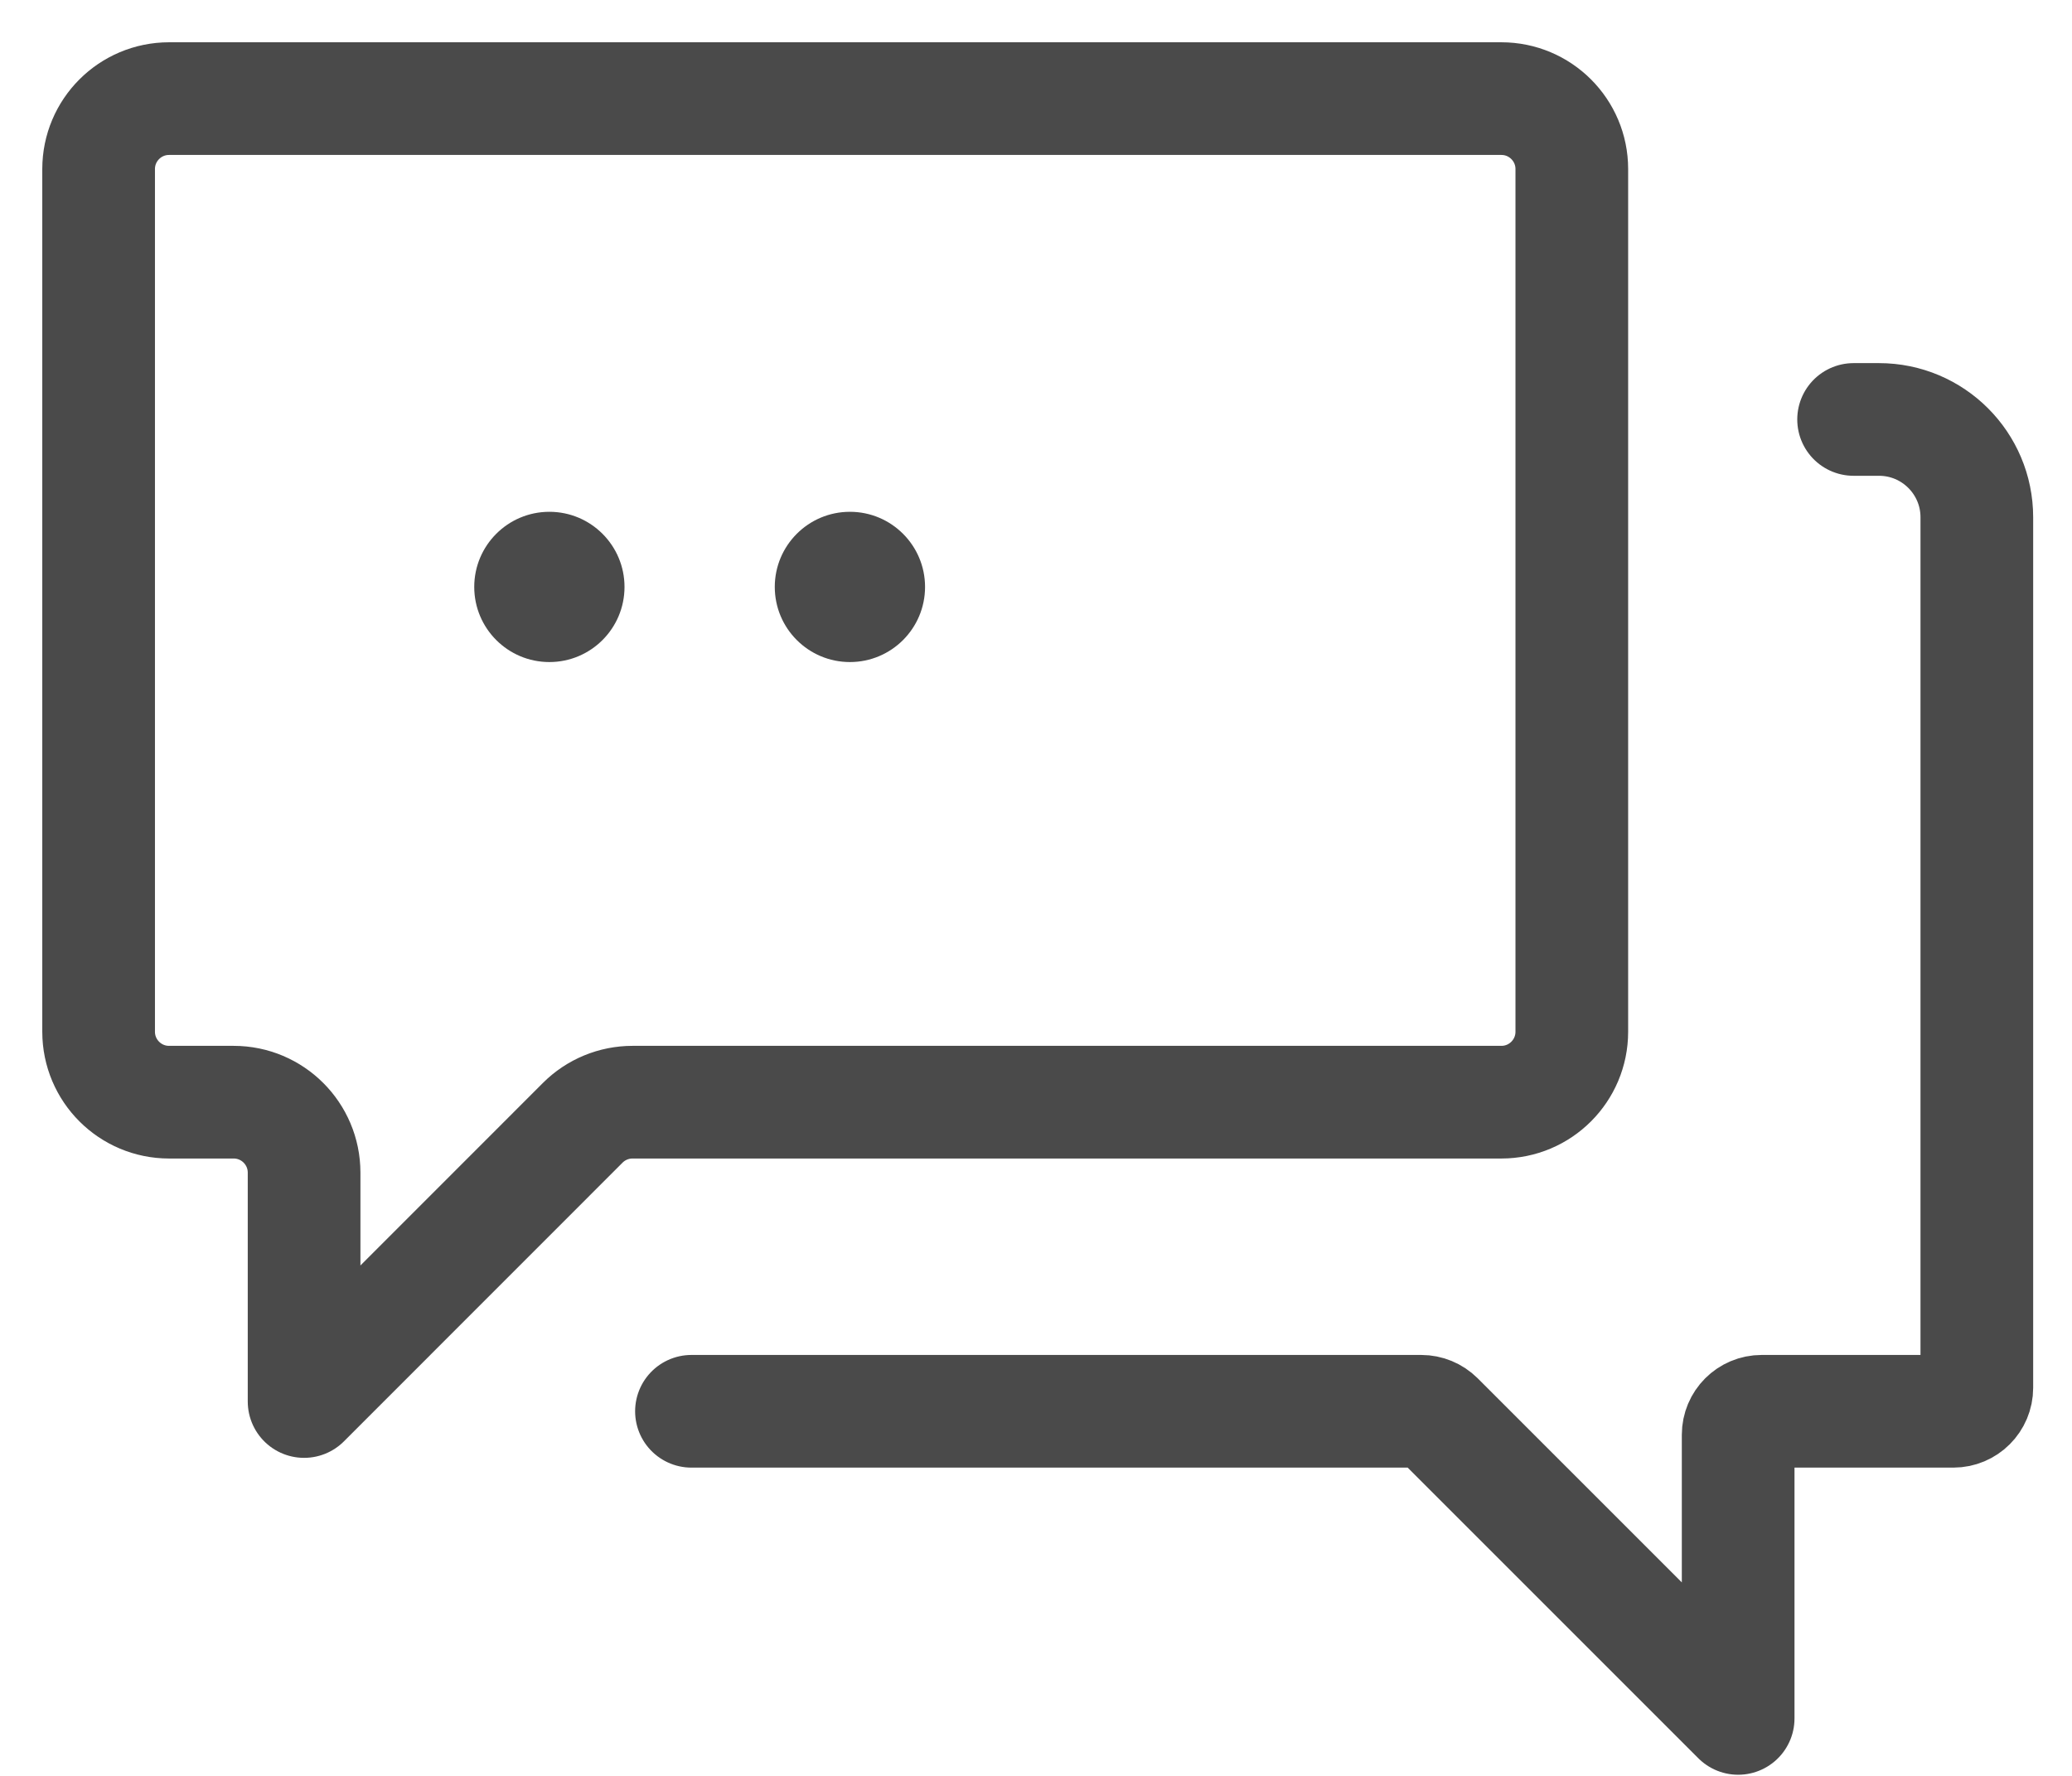 <svg fill="none" height="36" viewBox="0 0 42 36" width="42" xmlns="http://www.w3.org/2000/svg"><path d="m6.164 28.411v-4.64c0-.788-.639-1.428-1.428-1.428h-1.309c-.788 0-1.428-.639-1.428-1.428v-17.488c0-.788.639-1.428 1.428-1.428h27.006c.788 0 1.428.639 1.428 1.428v17.488c0 .788-.639 1.428-1.428 1.428h-17.611c-.379 0-.742.15-1.01.418z" stroke="#4a4a4a" stroke-linejoin="round" stroke-width="2.284"/><path d="m14.016 28.609h14.793c.126 0 .247.05.337.139l6.087 6.087v-5.75c0-.263.213-.476.476-.476h3.886c.263 0 .476-.213.476-.476v-17.647c0-1.095-.888-1.983-1.983-1.983h-.515" stroke="#4a4a4a" stroke-linecap="round" stroke-linejoin="round" stroke-width="2.284"/><g fill="#4a4a4a"><circle cx="11.136" cy="11.898" r="1.523"/><circle cx="17.228" cy="11.898" r="1.523"/></g></svg>